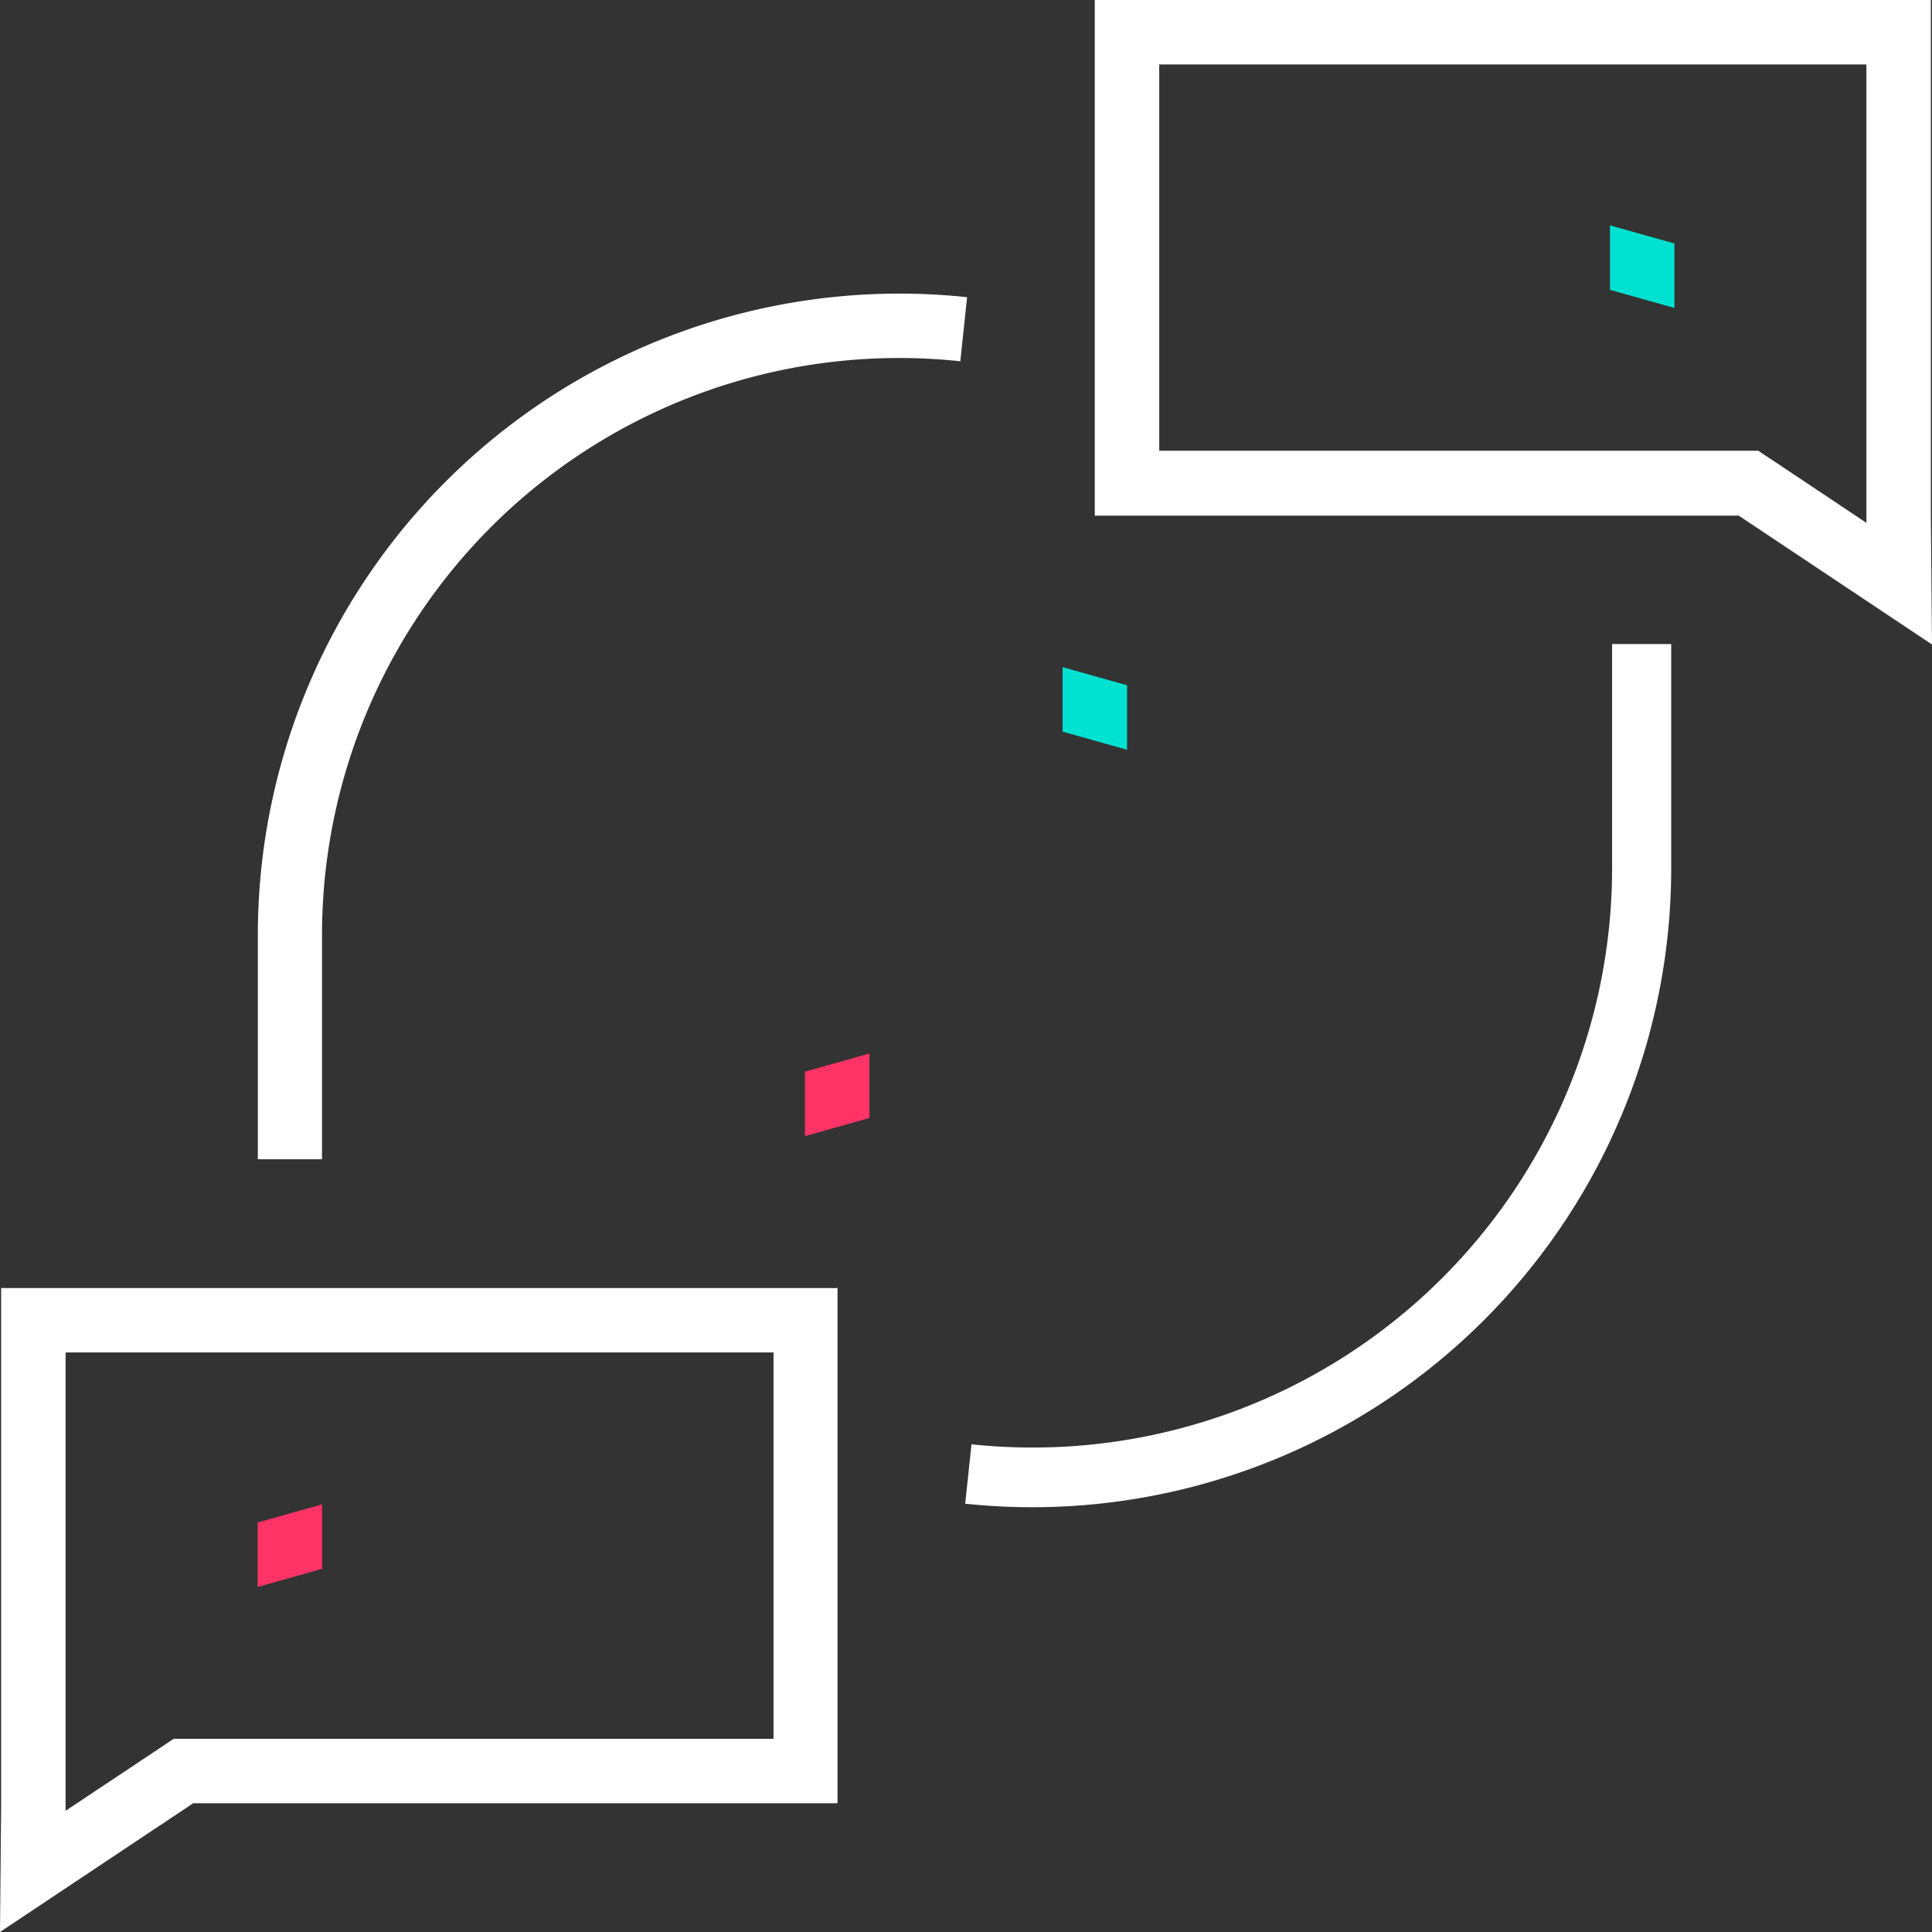 <svg xmlns="http://www.w3.org/2000/svg" viewBox="0 0 202.31 202.31"><rect x="0" y="0" width="202.31" height="202.31" fill="#333333" stroke="none"/><defs><style>.ef71bd2d-5f48-4e9a-90e0-9be3688c8b52{fill:#fff;}.e50efd44-d612-4544-9159-01947709f852{fill:#00e2d1;}.ed31c31f-7e86-4e95-bc5b-30ef21a7d7eb{fill:#f36;}</style></defs><g id="e8f6b1fa-d903-4d35-bbd5-f4e9184af2b2" data-name="Layer 2"><g id="f51f8100-004b-4599-a2ce-4d40c34e4d84" data-name="Layer 1"><path class="ef71bd2d-5f48-4e9a-90e0-9be3688c8b52" d="M81,141.62v40.46H18.19l-1.7,1.13-9.62,6.41v-48H81m6.75-6.74H.12v54L0,202.31l20.23-13.48H87.7v-54Z"/><path class="ef71bd2d-5f48-4e9a-90e0-9be3688c8b52" d="M195.44,6.75v48l-9.62-6.42-1.71-1.13H121.39V6.75h74.05M202.19,0H114.64V54h67.44l20.23,13.49L202.19,54V0Z"/><polygon class="e50efd44-d612-4544-9159-01947709f852" points="175.34 32.25 168.59 30.35 168.59 23.6 175.34 25.5 175.34 32.25"/><path class="ef71bd2d-5f48-4e9a-90e0-9be3688c8b52" d="M33.72,121.39H27V97.91a67.18,67.18,0,0,1,74.27-66.79l-.71,6.71A60.43,60.43,0,0,0,33.72,97.91Z"/><path class="ef71bd2d-5f48-4e9a-90e0-9be3688c8b52" d="M108.07,157.83a66.59,66.59,0,0,1-7-.37l.66-6.22a60.67,60.67,0,0,0,67.08-60.32V67.44H175V90.92a66.91,66.91,0,0,1-66.94,66.91Z"/><polygon class="ed31c31f-7e86-4e95-bc5b-30ef21a7d7eb" points="26.98 166.18 33.73 164.28 33.73 157.53 26.98 159.43 26.98 166.18"/><polygon class="e50efd44-d612-4544-9159-01947709f852" points="118.02 78.51 111.27 76.61 111.27 69.86 118.02 71.76 118.02 78.51"/><polygon class="ed31c31f-7e86-4e95-bc5b-30ef21a7d7eb" points="84.29 118.97 91.04 117.07 91.04 110.32 84.29 112.22 84.29 118.97"/></g></g></svg>